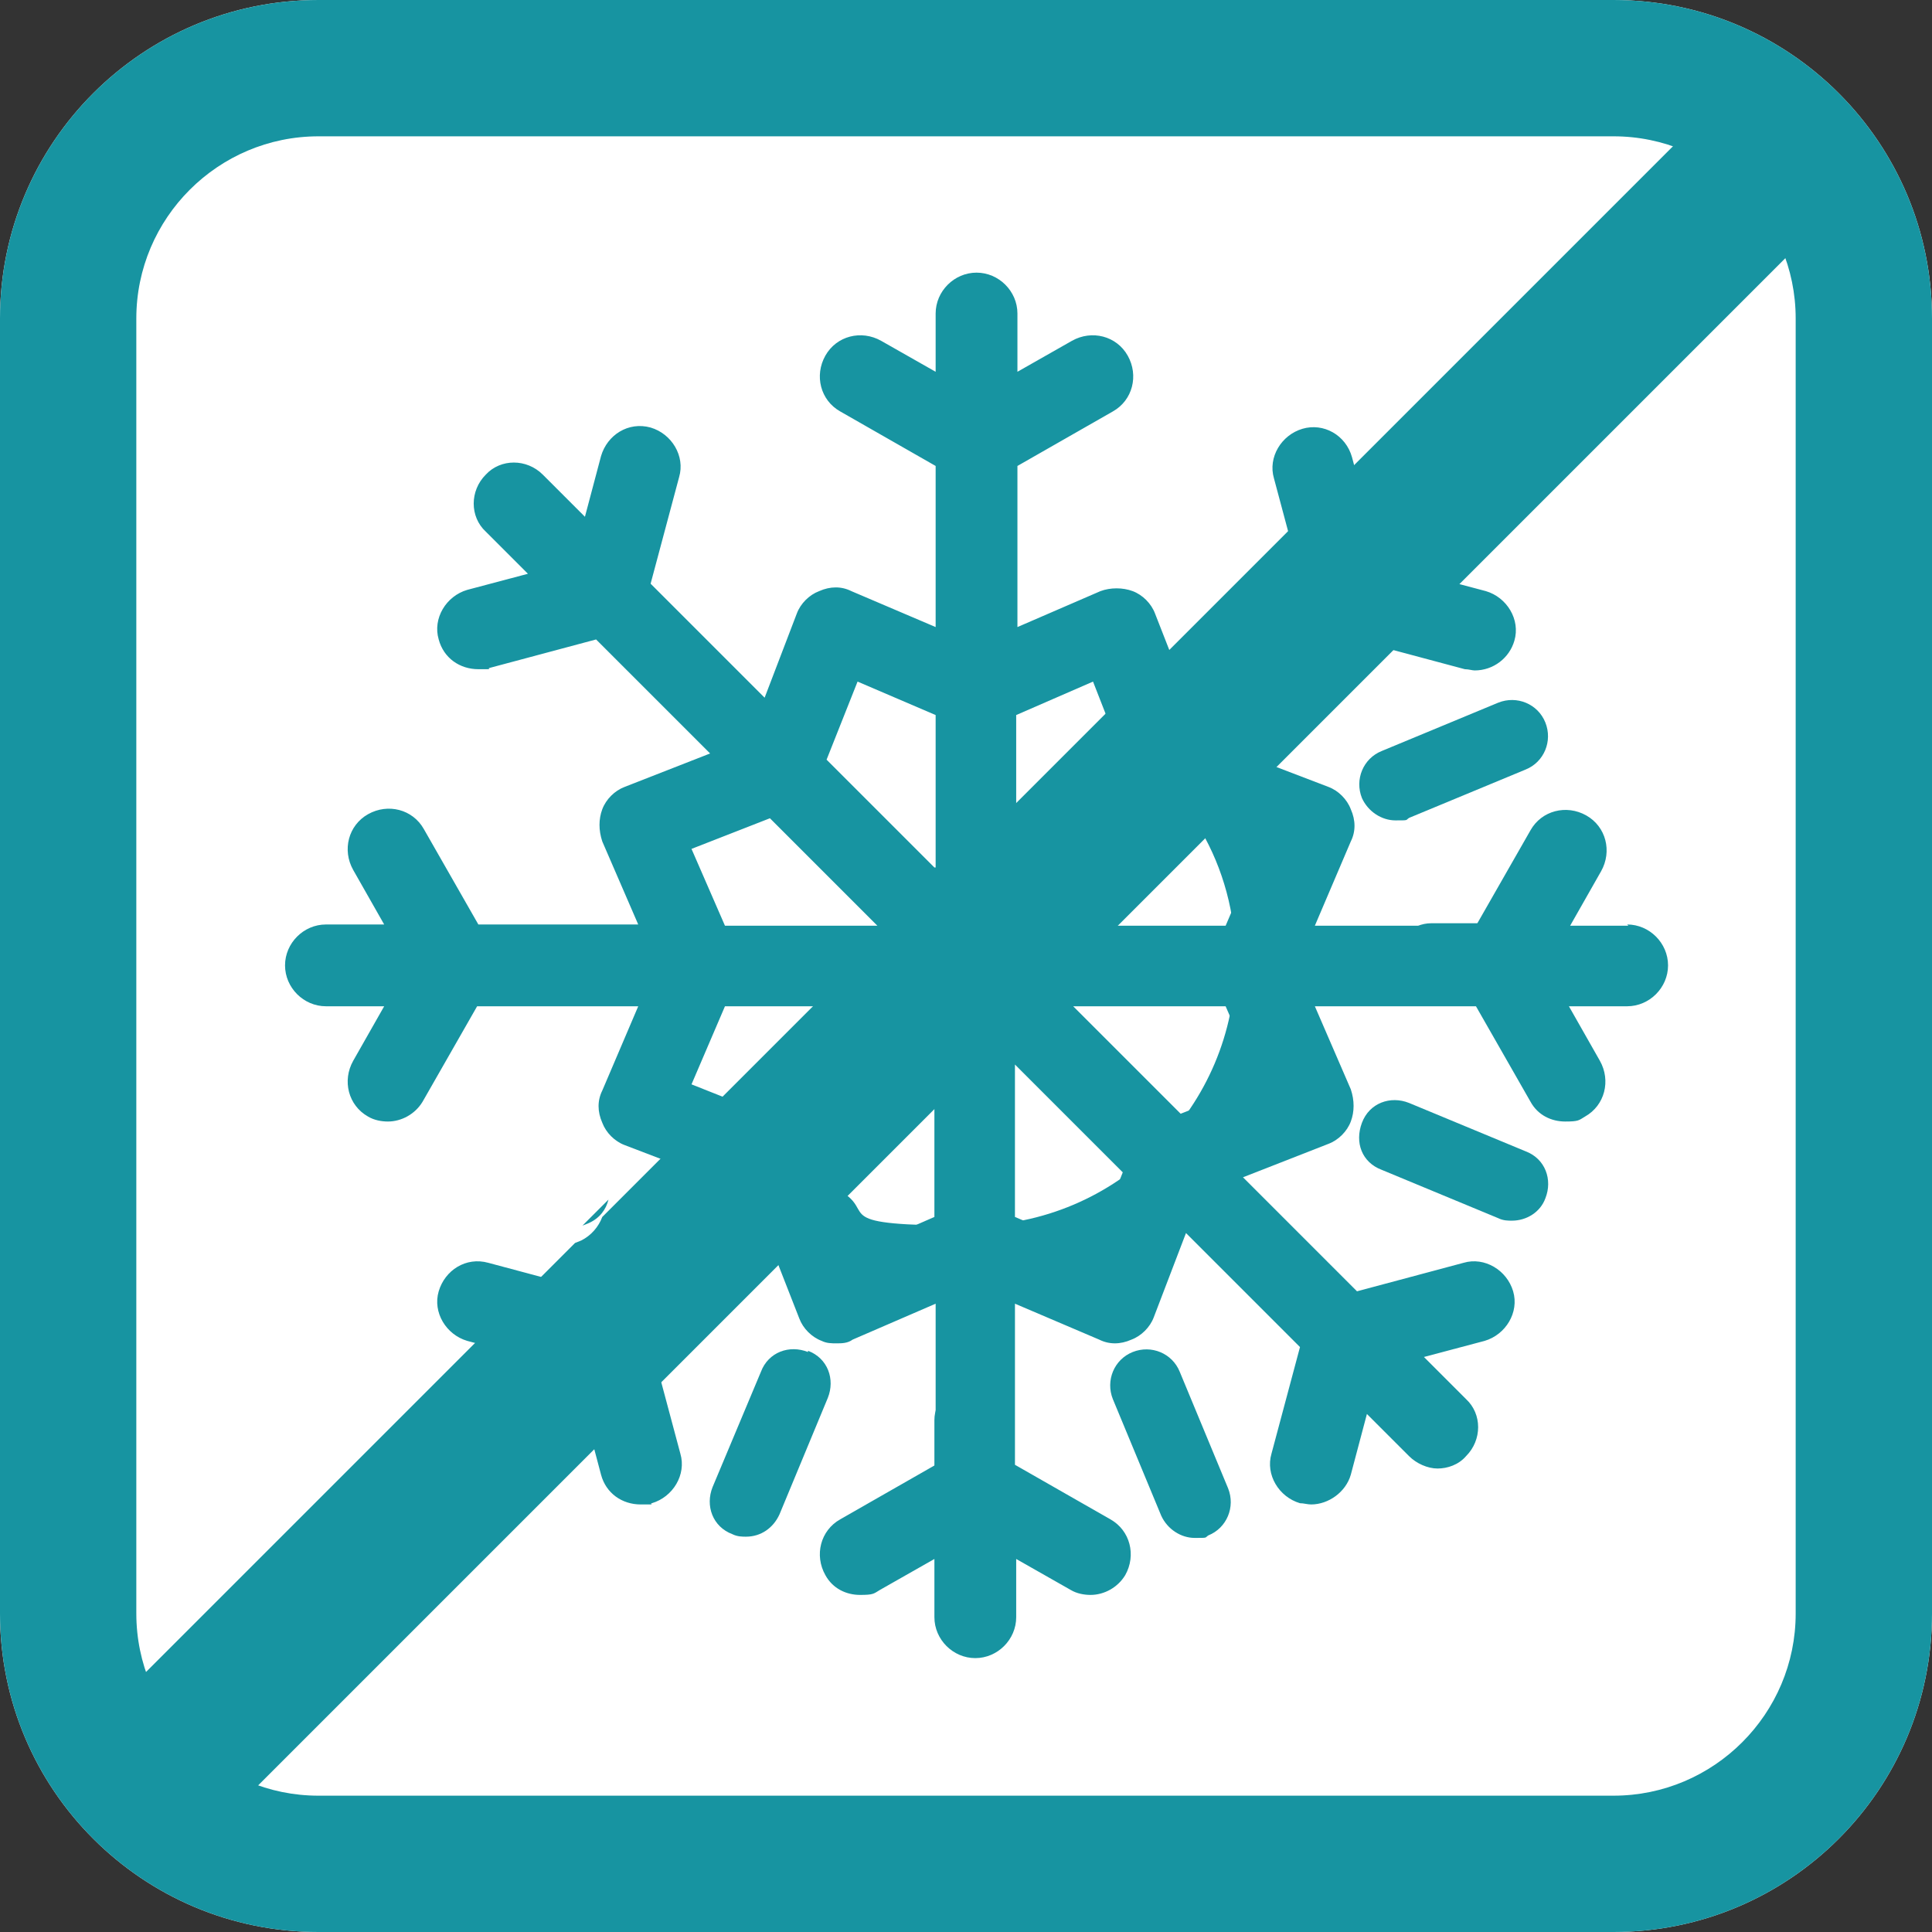 <?xml version="1.0" encoding="UTF-8"?>
<svg id="Layer_1" xmlns="http://www.w3.org/2000/svg" version="1.1" viewBox="0 0 155.9 155.9">
  <rect x="0" y="0" width="155.9" height="155.9" fill="#333333" stroke="none"/>
  <!-- Generator: Adobe Illustrator 29.3.1, SVG Export Plug-In . SVG Version: 2.1.0 Build 151)  -->
  <defs>
    <style>
      .st0 {
        fill: #fff;
        fill-rule: evenodd;
      }

      .st1 {
        fill: #1794a1;
      }
    </style>
  </defs>
  <path class="st0" d="M130.2,155.9H25.7c-14.2,0-25.7-11.5-25.7-25.7V25.7C0,11.5,11.5,0,25.7,0h104.5c14.2,0,25.7,11.5,25.7,25.7v104.5c0,14.2-11.5,25.7-25.7,25.7"/>
  <path class="st1" d="M131.4,74.7h-4.7l2.5-4.4c.9-1.6.4-3.6-1.2-4.5-1.6-.9-3.6-.4-4.5,1.2l-4.4,7.7h-13l2.9-6.8c.4-.8.4-1.7,0-2.6-.3-.8-1-1.5-1.8-1.8l-6.8-2.6,9.2-9.2,8.6,2.3c.3,0,.6.1.8.1,1.5,0,2.8-1,3.2-2.4.5-1.7-.6-3.5-2.3-4l-4.9-1.3,3.4-3.4c1.3-1.3,1.3-3.4,0-4.6-1.3-1.3-3.4-1.3-4.6,0l-3.4,3.4-1.3-4.9c-.5-1.8-2.3-2.8-4-2.3-1.7.5-2.8,2.3-2.3,4l2.3,8.6-9.2,9.2-2.7-6.9c-.3-.8-1-1.5-1.8-1.8-.8-.3-1.8-.3-2.6,0l-6.7,2.9v-13l7.7-4.4c1.6-.9,2.1-2.9,1.2-4.5-.9-1.6-2.9-2.1-4.5-1.2l-4.4,2.5v-4.7c0-1.8-1.5-3.3-3.3-3.3s-3.3,1.5-3.3,3.3v4.7l-4.4-2.5c-1.6-.9-3.6-.4-4.5,1.2-.9,1.6-.4,3.6,1.2,4.5l7.7,4.4v13l-6.8-2.9c-.8-.4-1.7-.4-2.6,0-.8.3-1.5,1-1.8,1.8l-2.6,6.8-9.2-9.2,2.3-8.6c.5-1.7-.6-3.5-2.3-4-1.8-.5-3.5.6-4,2.3l-1.3,4.9-3.4-3.4c-1.3-1.3-3.4-1.3-4.6,0-1.3,1.3-1.3,3.4,0,4.6l3.4,3.4-4.9,1.3c-1.7.5-2.8,2.3-2.3,4,.4,1.5,1.7,2.4,3.2,2.4s.6,0,.9-.1l8.6-2.3,9.2,9.2-6.9,2.7c-.8.3-1.5,1-1.8,1.8-.3.8-.3,1.7,0,2.6l2.9,6.7h-12.9l-4.4-7.7c-.9-1.6-2.9-2.1-4.5-1.2-1.6.9-2.1,2.9-1.2,4.5l2.5,4.4h-4.7c-1.8,0-3.3,1.5-3.3,3.3s1.5,3.3,3.3,3.3h4.7l-2.5,4.4c-.9,1.6-.4,3.6,1.2,4.5.5.3,1.1.4,1.6.4,1.1,0,2.2-.6,2.8-1.6l4.4-7.7h13l-2.9,6.8c-.4.8-.4,1.7,0,2.6.3.8,1,1.5,1.8,1.8l6.8,2.6-9.2,9.2-8.6-2.3c-1.8-.5-3.5.6-4,2.3-.5,1.7.6,3.5,2.3,4l4.9,1.3-3.4,3.4c-1.3,1.3-1.3,3.4,0,4.6.6.6,1.5,1,2.3,1s1.7-.3,2.3-1l3.4-3.4,1.3,4.9c.4,1.5,1.7,2.4,3.2,2.4s.6,0,.9-.1c1.7-.5,2.8-2.3,2.3-4l-2.3-8.6,9.2-9.2,2.7,6.9c.3.8,1,1.5,1.8,1.8.4.2.8.2,1.2.2s.9,0,1.3-.3l6.7-2.9v13l-7.7,4.4c-1.6.9-2.1,2.9-1.2,4.5.6,1.1,1.7,1.6,2.8,1.6s1.1-.1,1.6-.4l4.4-2.5v4.7c0,1.8,1.5,3.3,3.3,3.3s3.3-1.5,3.3-3.3v-4.7l4.4,2.5c.5.3,1.1.4,1.6.4,1.1,0,2.2-.6,2.8-1.6.9-1.6.4-3.6-1.2-4.5l-7.7-4.4v-13l6.8,2.9c.8.4,1.7.4,2.6,0,.8-.3,1.5-1,1.8-1.8l2.6-6.8,9.2,9.2-2.3,8.6c-.5,1.7.6,3.5,2.3,4,.3,0,.6.1.9.1,1.4,0,2.8-1,3.2-2.4l1.3-4.9,3.4,3.4c.6.6,1.5,1,2.3,1s1.7-.3,2.3-1c1.3-1.3,1.3-3.4,0-4.6l-3.4-3.4,4.9-1.3c1.7-.5,2.8-2.3,2.3-4-.5-1.7-2.3-2.8-4-2.3l-8.6,2.3-9.2-9.2,6.9-2.7c.8-.3,1.5-1,1.8-1.8.3-.8.3-1.7,0-2.6l-2.9-6.7h13l4.4,7.7c.6,1.1,1.7,1.6,2.8,1.6s1.1-.1,1.6-.4c1.6-.9,2.1-2.9,1.2-4.5l-2.5-4.4h4.7c1.8,0,3.3-1.5,3.3-3.3s-1.5-3.3-3.3-3.3M62.1,66l8.7,8.7h-12.3l-2.7-6.2,6.4-2.5ZM62.1,90l-6.3-2.5,2.7-6.3h12.3l-8.7,8.7ZM75.4,98.2l-6.2,2.7-2.5-6.4,8.7-8.7v12.3ZM75.4,70l-8.7-8.7,2.5-6.3,6.3,2.7v12.3ZM95.3,65.9l6.3,2.5-2.7,6.3h-12.3l8.7-8.7ZM82,57.7l6.2-2.7,2.5,6.4-8.7,8.7v-12.3ZM88.2,100.9l-6.3-2.7v-12.3l8.7,8.7-2.5,6.3ZM95.3,89.9l-8.7-8.7h12.3l2.7,6.2-6.4,2.5Z"/>
  <path class="st1" d="M130.2,11c8.1,0,14.7,6.6,14.7,14.7v104.5c0,8.1-6.6,14.7-14.7,14.7H25.7c-8.1,0-14.7-6.6-14.7-14.7V25.7c0-8.1,6.6-14.7,14.7-14.7h104.5M130.2,0H25.7C11.5,0,0,11.5,0,25.7v104.5c0,14.2,11.5,25.7,25.7,25.7h104.5c14.2,0,25.7-11.5,25.7-25.7V25.7C155.9,11.5,144.4,0,130.2,0"/>
  <path class="st1" d="M99.7,77.5c0,11.8-9.6,21.4-21.4,21.4s-7.4-1-10.5-2.8l-4.3,4.3c4.3,2.8,9.3,4.4,14.8,4.4,15,0,27.3-12.2,27.3-27.3s-1.6-10.5-4.4-14.8l-4.3,4.3c1.8,3.1,2.8,6.7,2.8,10.5"/>
  <path class="st1" d="M125.6,74.5h-10.1c-1.6,0-2.9,1.3-2.9,2.9s1.3,2.9,2.9,2.9h10.1c1.6,0,2.9-1.3,2.9-2.9s-1.3-2.9-2.9-2.9"/>
  <path class="st1" d="M78.3,111.7c-1.6,0-2.9,1.3-2.9,2.9v10.1c0,1.6,1.3,2.9,2.9,2.9s2.9-1.3,2.9-2.9v-10.1c0-1.6-1.3-2.9-2.9-2.9"/>
  <path class="st1" d="M106.7,101.7c-1.1-1.1-3-1.1-4.2,0-1.1,1.1-1.1,3,0,4.2l7.2,7.2c.6.6,1.3.9,2.1.9s1.5-.3,2.1-.9c1.1-1.2,1.1-3,0-4.2l-7.2-7.2Z"/>
  <path class="st1" d="M123.1,92.9l-9.4-3.9c-1.5-.6-3.2,0-3.8,1.6s0,3.2,1.6,3.8l9.4,3.9c.4.2.8.2,1.1.2,1.2,0,2.3-.7,2.7-1.8.6-1.5,0-3.2-1.6-3.8"/>
  <path class="st1" d="M65.2,109.1c-1.5-.6-3.2,0-3.8,1.6l-3.9,9.3c-.6,1.5,0,3.2,1.6,3.8.4.2.8.2,1.1.2,1.2,0,2.2-.7,2.7-1.8l3.9-9.4c.6-1.5,0-3.2-1.6-3.8"/>
  <path class="st1" d="M120.9,56.7l-9.4,3.9c-1.5.6-2.2,2.3-1.6,3.8.5,1.1,1.6,1.8,2.7,1.8s.8,0,1.1-.2l9.4-3.9c1.5-.6,2.2-2.3,1.6-3.8-.6-1.5-2.3-2.2-3.8-1.6"/>
  <path class="st1" d="M95.2,110.7c-.6-1.5-2.3-2.2-3.8-1.6-1.5.6-2.2,2.3-1.6,3.8l3.9,9.4c.5,1.1,1.6,1.8,2.7,1.8s.8,0,1.1-.2c1.5-.6,2.2-2.3,1.6-3.8l-3.9-9.4Z"/>
  <path class="st1" d="M138.7,8.1l-42.3,42.3-2.4,2.4-5.6,5.6-4.7,4.7-24.8,24.8-4.6,4.6-5.7,5.7c-.3.8-.9,1.5-1.7,1.9l-.5.2-38.3,38.3,9.1,9.1,44.8-44.8,4.2-4.2,28.5-28.5,4.2-4.2,48.9-48.9-9.1-9.1Z"/>
  <path class="st1" d="M49.1,96.8l-2.1,2.1.5-.2c.9-.4,1.4-1.1,1.6-1.9"/>
</svg>